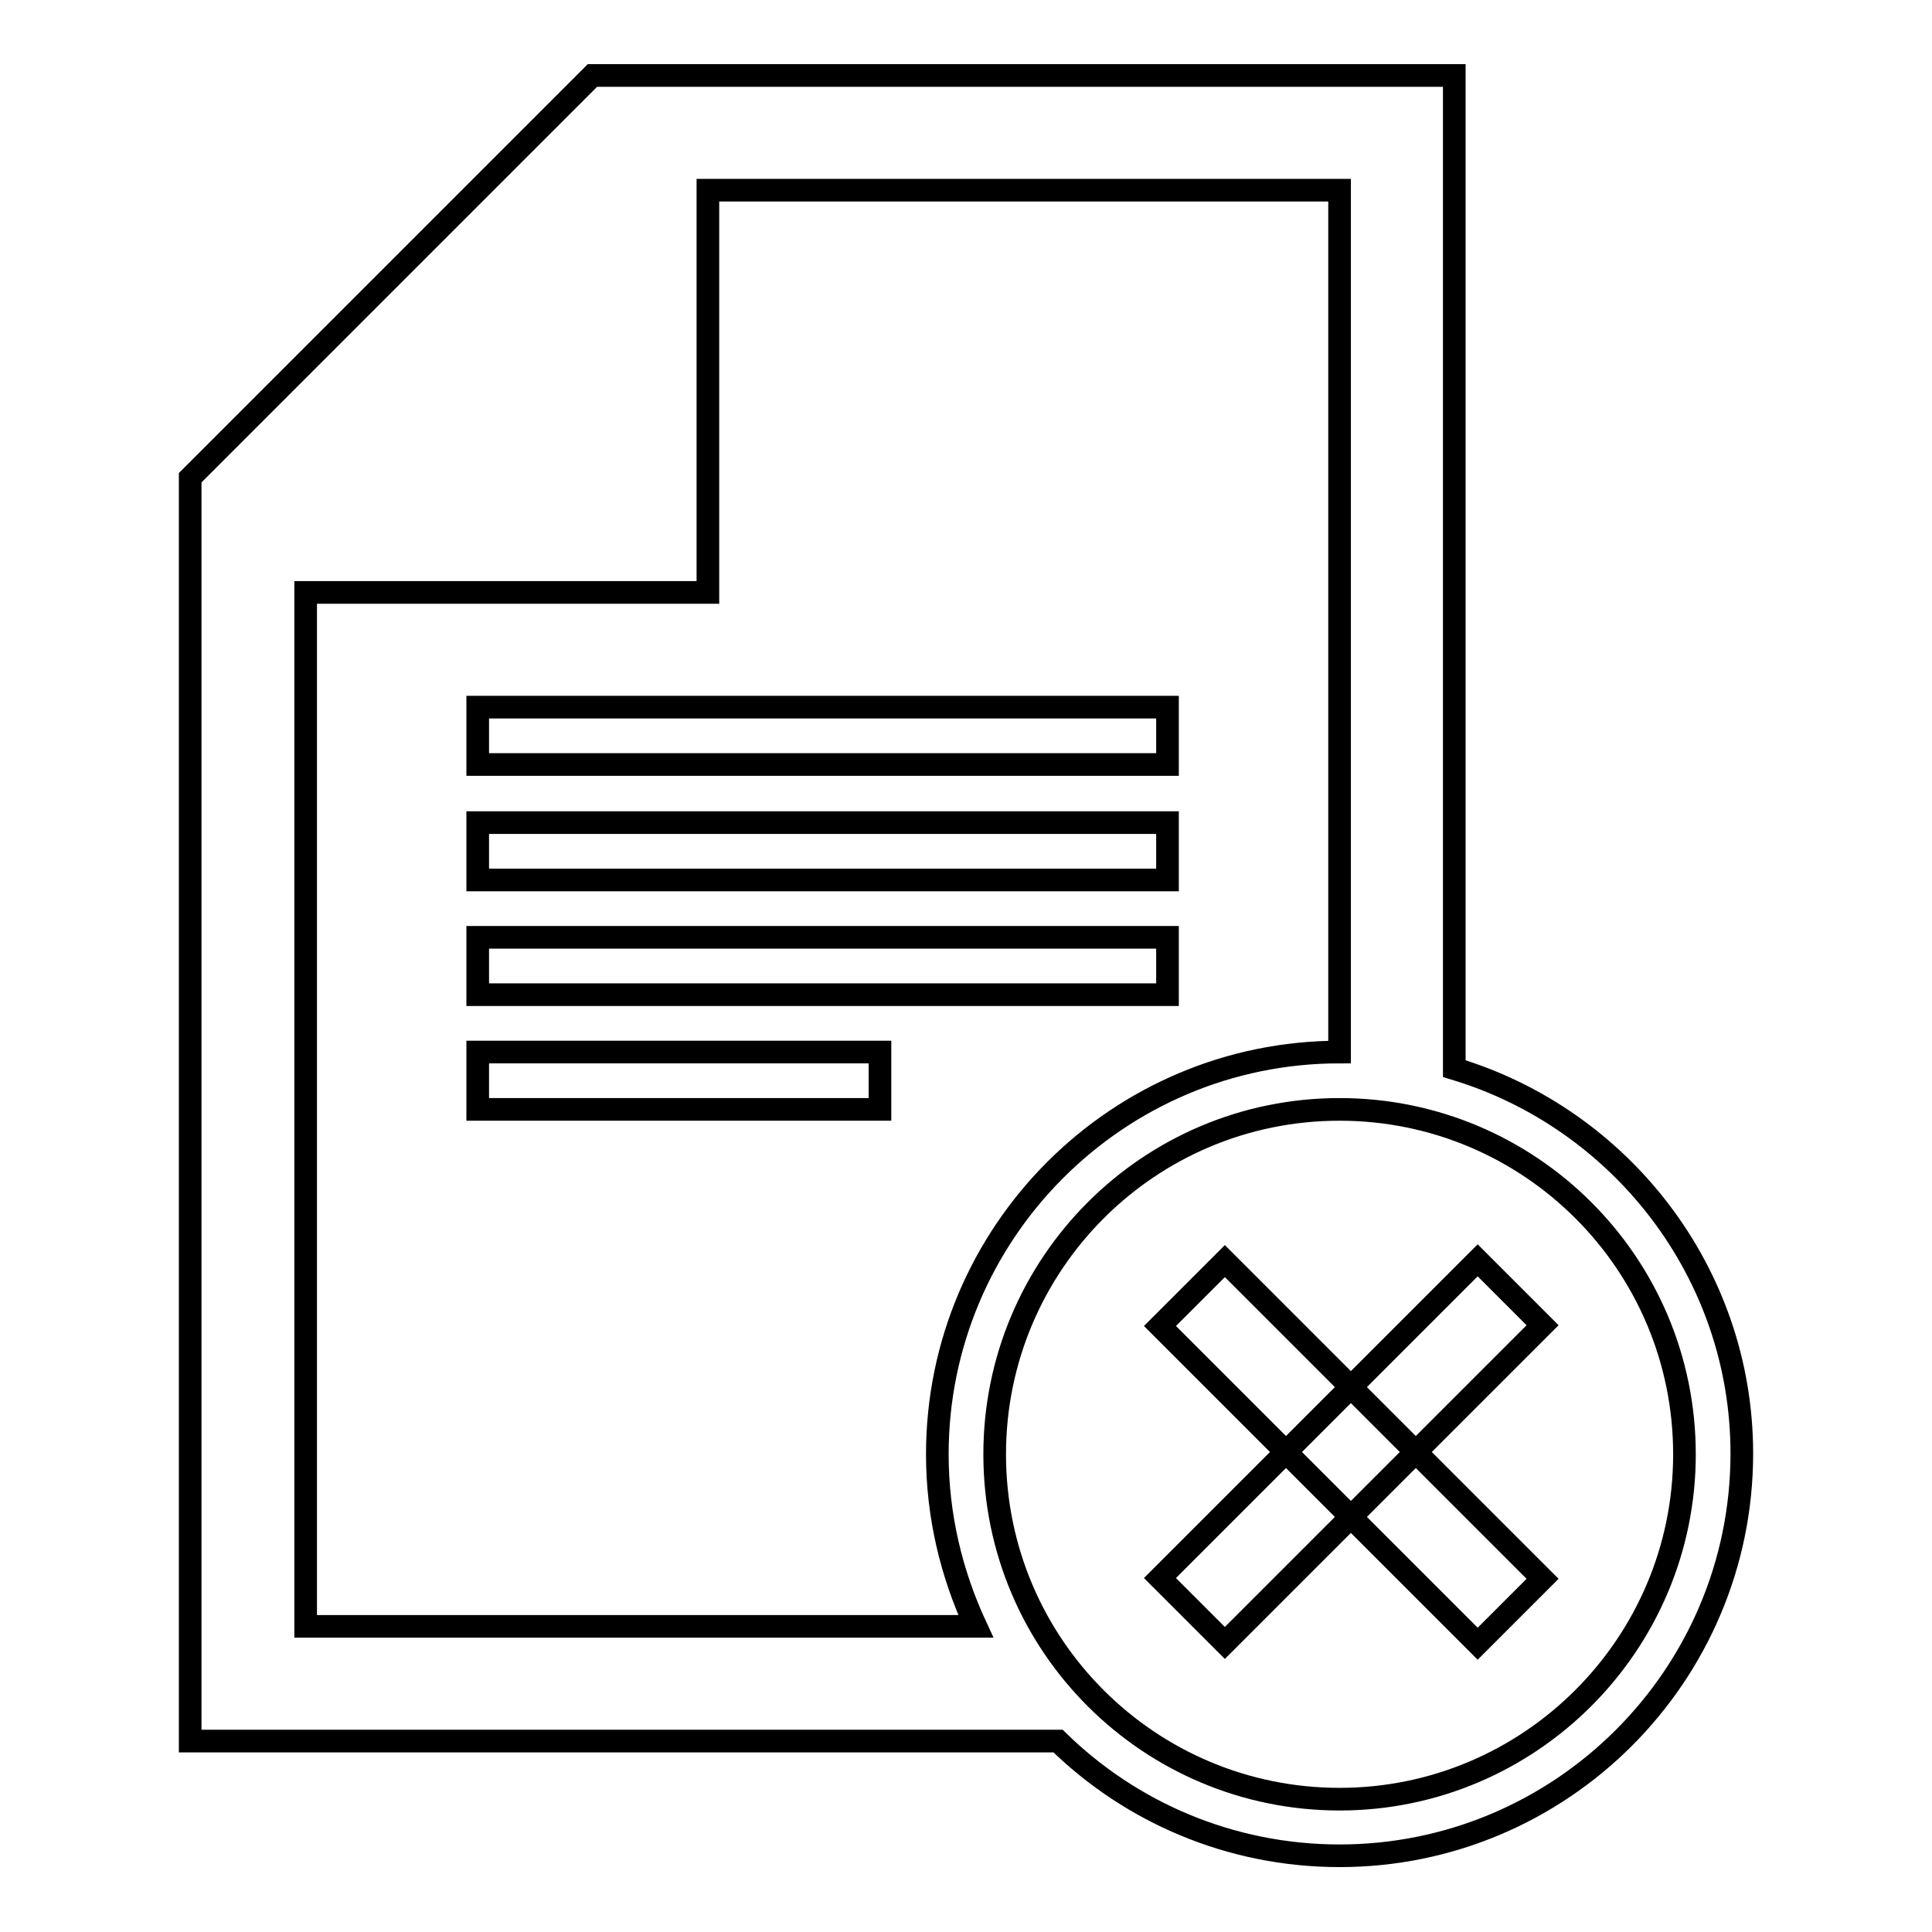 <?xml version="1.0" encoding="utf-8"?>
<!-- Svg Vector Icons : http://www.onlinewebfonts.com/icon -->
<!DOCTYPE svg PUBLIC "-//W3C//DTD SVG 1.1//EN" "http://www.w3.org/Graphics/SVG/1.1/DTD/svg11.dtd">
<svg version="1.1" xmlns="http://www.w3.org/2000/svg" xmlns:xlink="http://www.w3.org/1999/xlink" x="0px" y="0px" viewBox="0 0 256 256" enable-background="new 0 0 256 256" xml:space="preserve">
<g><g><path stroke-width="3" fill-opacity="0" stroke="#000000"  d="M192.7,141.6V32.8V10H78.5L25.2,63.3v167.4l115,0c9.6,9.4,22.8,15.2,37.3,15.2c29.4,0,53.3-23.9,53.3-53.3C230.8,168.6,214.7,148.2,192.7,141.6z M40.5,215.5v-137h53.3V25.2h83.7v114.2c-29.4,0-53.3,23.9-53.3,53.3c0,8.2,1.9,15.9,5.1,22.8H40.5z M177.5,238.4c-25.2,0-45.7-20.4-45.7-45.7c0-25.2,20.4-45.7,45.7-45.7c25.2,0,45.7,20.4,45.7,45.7C223.2,217.9,202.7,238.4,177.5,238.4z"/><path stroke-width="3" fill-opacity="0" stroke="#000000"  d="M63.3,93.7h91.4v7.6H63.3V93.7L63.3,93.7z"/><path stroke-width="3" fill-opacity="0" stroke="#000000"  d="M63.3,109h91.4v7.6H63.3V109L63.3,109z"/><path stroke-width="3" fill-opacity="0" stroke="#000000"  d="M63.3,124.2h91.4v7.6H63.3V124.2L63.3,124.2z"/><path stroke-width="3" fill-opacity="0" stroke="#000000"  d="M63.3,139.4h53.3v7.6H63.3V139.4z"/><path stroke-width="3" fill-opacity="0" stroke="#000000"  d="M153.7,209.1l42.1-42.1l8.6,8.6l-42.1,42.1L153.7,209.1z"/><path stroke-width="3" fill-opacity="0" stroke="#000000"  d="M195.8,217.8l-42.1-42.1l8.6-8.6l42.1,42.1L195.8,217.8z"/></g></g>
</svg>